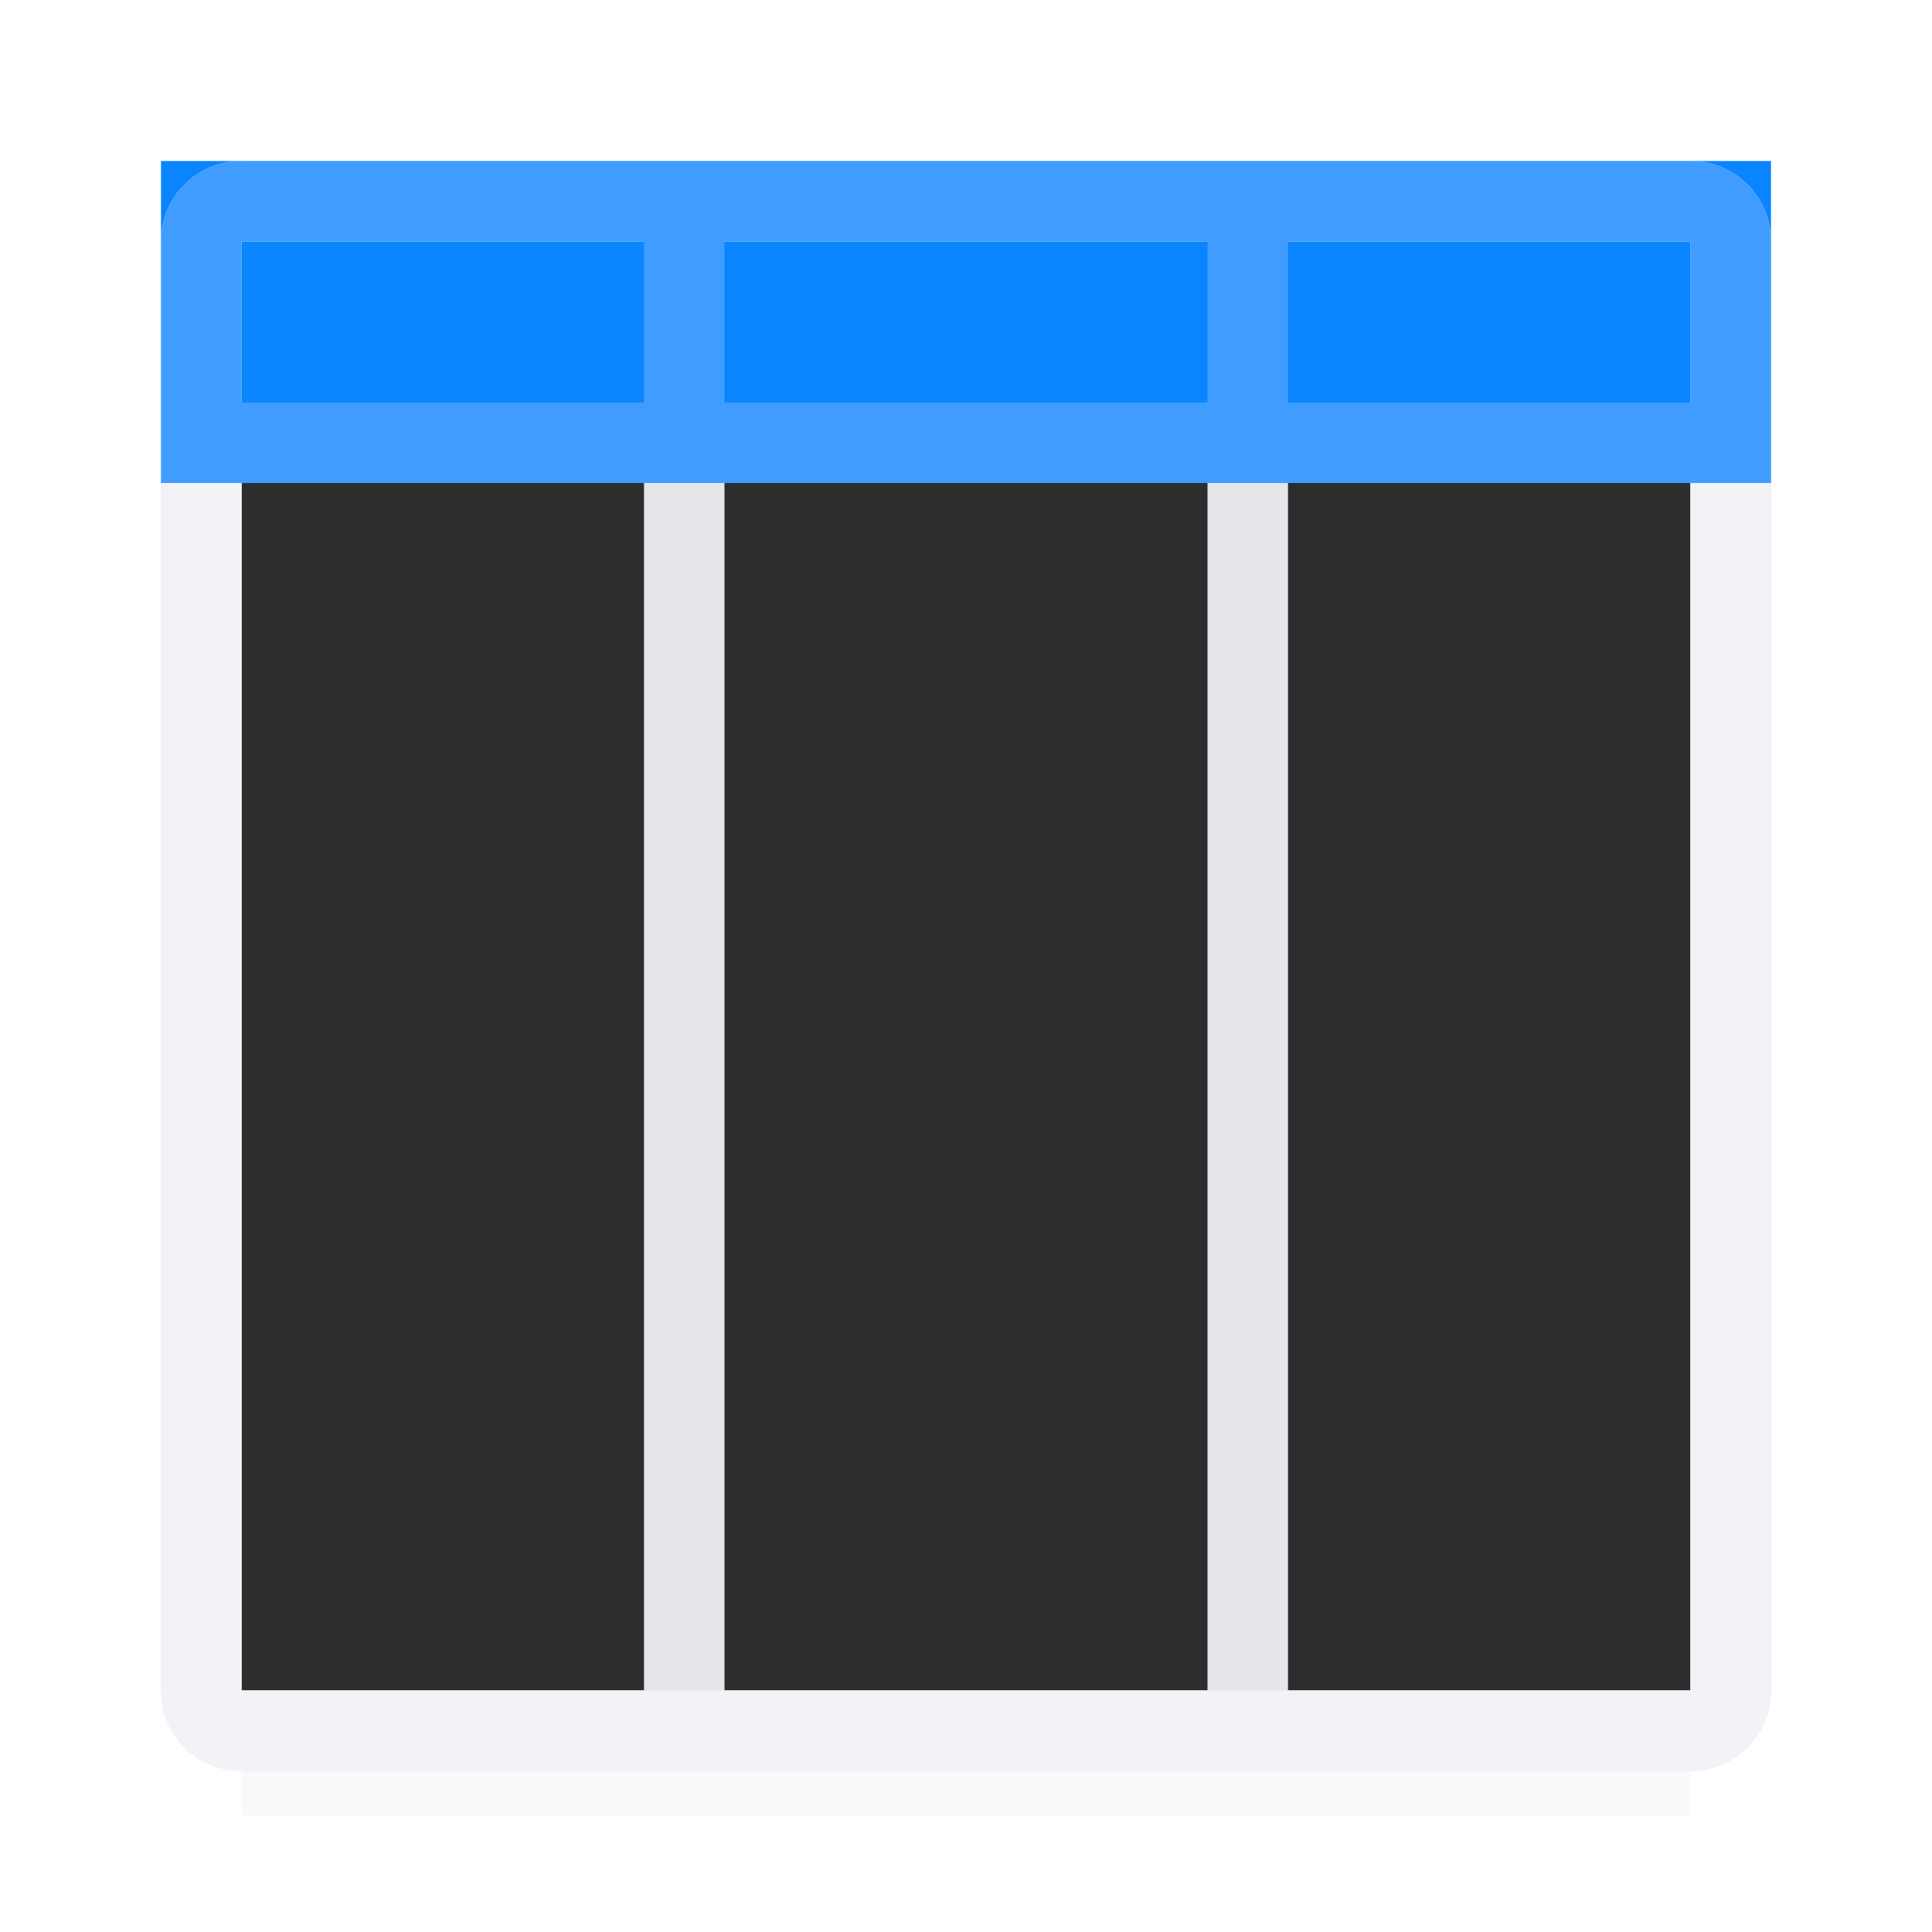 <svg viewBox="0 0 24 24" xmlns="http://www.w3.org/2000/svg" xmlns:xlink="http://www.w3.org/1999/xlink"><linearGradient id="a" gradientUnits="userSpaceOnUse" x1="12" x2="12" y1="3" y2="21"><stop offset="0" stop-color="#2d2d2d"/><stop offset=".333" stop-color="#2d2d2d"/><stop offset=".889" stop-color="#2d2d2d"/><stop offset="1" stop-color="#2d2d2d"/></linearGradient><filter id="b" color-interpolation-filters="sRGB" height="1.095" width="1.097" x="-.049" y="-.047"><feGaussianBlur stdDeviation=".366"/></filter><path d="m3 4h18v18.559h-18z" filter="url(#b)" opacity=".15" stroke-width="1.015"/><path d="m3 3h18v18h-18z" fill="url(#a)"/><path d="m3 2c-.554 0-1 .446-1 1v18c0 .554.446 1 1 1h18c.554 0 1-.446 1-1v-18c0-.554-.446-1-1-1zm0 1h5v5 1 1 3 1 3 1 1 2h-5v-2-1-1-3-1-3-1-1zm6 0h6v5 1 1 3 1 3 1 1 2h-6v-2-1-1-3-1-3-1-1zm7 0h5v5 1 1 3 1 3 1 1 2h-5v-2-1-1-3-1-3-1-1z" fill="#e5e5ea"/><path d="m2 2h20v4h-20z" fill="#0a84ff"/><path d="m3 2c-.554 0-1 .446-1 1v18c0 .554.446 1 1 1h18c.554 0 1-.446 1-1v-18c0-.554-.446-1-1-1zm0 1h5 1 6 1 5v6 1 3 1 3 1 3h-5-1-6-1-5v-3-1-3-1-3-1z" fill="#f2f2f7"/><path d="m3 2c-.554 0-1 .446-1 1v2 1h1 18 1v-1-2c0-.554-.446-1-1-1zm0 1h5v2h-5zm6 0h6v2h-6zm7 0h5v2h-5z" fill="#409cff"/></svg>